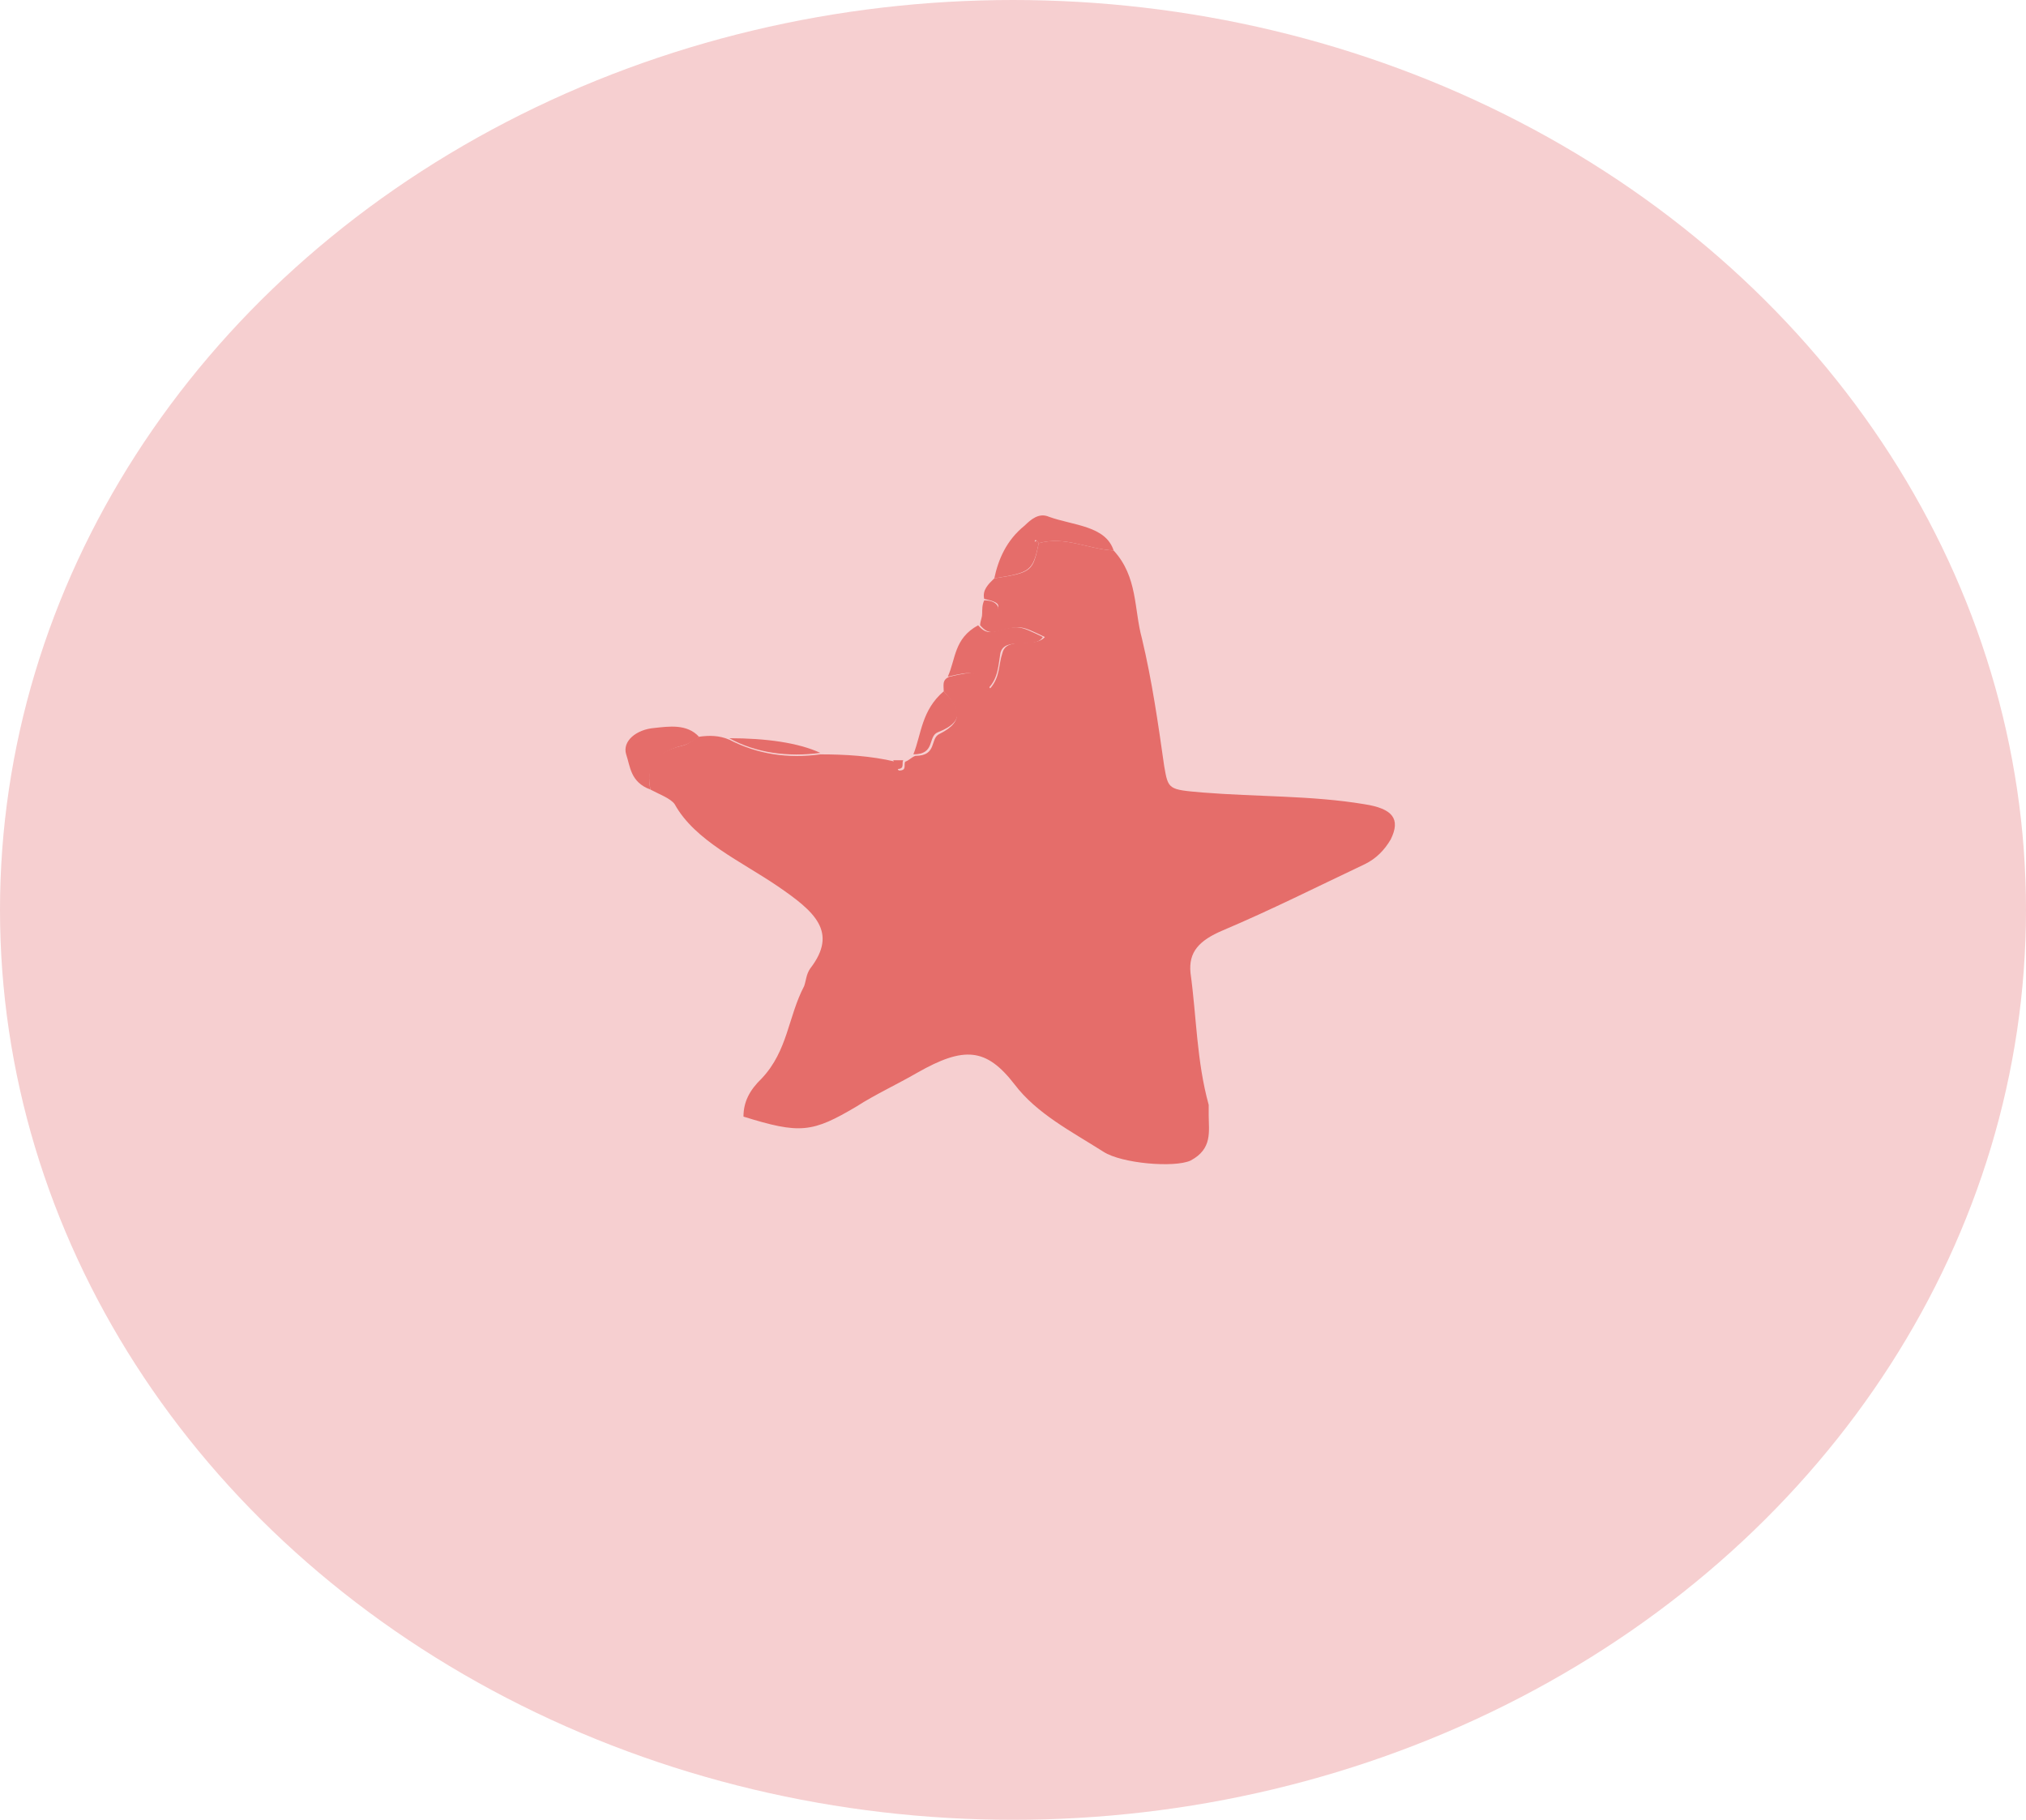 <?xml version="1.0" encoding="UTF-8"?> <svg xmlns="http://www.w3.org/2000/svg" width="59" height="53" viewBox="0 0 59 53" fill="none"><ellipse cx="29.5" cy="26.5" rx="29.5" ry="26.5" fill="#F6CFD0"></ellipse><path d="M27.483 20.133C27.483 19.962 27.424 19.792 27.659 19.706C28.425 19.535 28.425 19.535 28.837 20.048C29.132 19.706 29.073 19.364 29.191 19.023C29.309 18.51 30.133 18.895 30.428 18.553C29.721 18.211 29.721 18.211 29.073 18.382C28.779 18.468 28.661 18.339 28.543 18.211C28.543 18.083 28.602 17.998 28.602 17.869C28.837 17.869 29.073 17.869 29.073 17.656C29.073 17.528 28.837 17.485 28.661 17.442C28.602 17.186 28.779 17.015 28.955 16.844C30.075 16.674 30.074 16.631 30.251 15.819C31.017 15.606 31.665 15.99 32.431 16.033C33.137 16.802 33.02 17.741 33.255 18.596C33.55 19.834 33.727 21.073 33.903 22.312C34.021 22.995 34.021 22.995 35.022 23.081C36.613 23.209 38.203 23.166 39.735 23.422C40.559 23.55 40.795 23.849 40.5 24.447C40.324 24.746 40.088 25.003 39.735 25.173C38.38 25.814 37.025 26.497 35.611 27.096C34.905 27.395 34.61 27.736 34.669 28.334C34.846 29.616 34.846 30.897 35.199 32.178C35.199 32.264 35.199 32.392 35.199 32.477C35.199 32.947 35.317 33.46 34.669 33.801C34.198 34.015 32.666 33.887 32.136 33.545C31.194 32.947 30.192 32.435 29.544 31.58C28.72 30.513 28.072 30.47 26.717 31.239C26.128 31.58 25.48 31.879 24.95 32.221C23.654 32.99 23.3 33.033 21.651 32.52C21.651 32.093 21.828 31.751 22.181 31.41C22.947 30.598 22.947 29.616 23.418 28.719C23.477 28.548 23.477 28.377 23.595 28.206C24.42 27.138 23.713 26.54 22.653 25.814C21.592 25.088 20.238 24.49 19.648 23.422C19.531 23.251 19.177 23.123 18.942 22.995C18.824 22.397 18.942 21.927 19.884 21.714C20.061 21.671 20.179 21.543 20.355 21.457C20.65 21.415 20.944 21.415 21.239 21.543C22.064 21.97 22.947 22.098 23.89 21.97C24.596 21.97 25.362 22.013 26.069 22.183C26.128 22.269 26.128 22.44 26.187 22.44C26.422 22.44 26.305 22.269 26.363 22.183C26.481 22.141 26.54 22.055 26.658 22.013C27.306 22.013 27.07 21.5 27.365 21.372C28.131 20.988 27.895 20.603 27.483 20.133Z" fill="#E56D6A"></path><path d="M30.251 15.819C30.074 16.631 30.016 16.673 28.955 16.844C29.073 16.289 29.309 15.734 29.839 15.307C30.016 15.136 30.251 14.922 30.546 15.05C31.253 15.307 32.195 15.307 32.431 16.033C31.665 15.99 31.017 15.606 30.251 15.819C30.192 15.734 30.133 15.691 30.133 15.776L30.251 15.819Z" fill="#E56D6A"></path><path d="M28.484 18.211C28.602 18.339 28.72 18.467 29.014 18.382C29.662 18.211 29.662 18.211 30.369 18.553C30.133 18.937 29.25 18.51 29.132 19.023C29.073 19.364 29.073 19.749 28.779 20.048C28.366 19.535 28.366 19.535 27.601 19.706C27.836 19.194 27.777 18.596 28.484 18.211Z" fill="#E56D6A"></path><path d="M20.355 21.457C20.238 21.543 20.061 21.671 19.884 21.713C19 21.927 18.824 22.44 18.942 22.995C18.353 22.781 18.353 22.311 18.235 21.97C18.117 21.585 18.529 21.244 19.059 21.201C19.472 21.158 20.002 21.073 20.355 21.457Z" fill="#E56D6A"></path><path d="M27.482 20.133C27.894 20.56 28.188 20.988 27.305 21.329C27.011 21.457 27.247 21.97 26.599 21.97C26.835 21.372 26.835 20.689 27.482 20.133Z" fill="#E56D6A"></path><path d="M23.89 21.927C22.947 22.055 22.005 21.927 21.239 21.5C22.299 21.5 23.242 21.628 23.89 21.927Z" fill="#E56D6A"></path><path d="M28.661 17.485C28.837 17.485 29.014 17.528 29.073 17.698C29.073 17.912 28.778 17.912 28.602 17.912C28.602 17.741 28.602 17.613 28.661 17.485Z" fill="#E56D6A"></path><path d="M26.305 22.141C26.246 22.226 26.363 22.397 26.128 22.397C26.069 22.397 26.069 22.226 26.01 22.141C26.128 22.141 26.187 22.141 26.305 22.141Z" fill="#E56D6A"></path><path d="M30.251 15.819C30.192 15.819 30.133 15.777 30.133 15.777C30.192 15.734 30.192 15.733 30.251 15.819Z" fill="#E56D6A"></path></svg> 